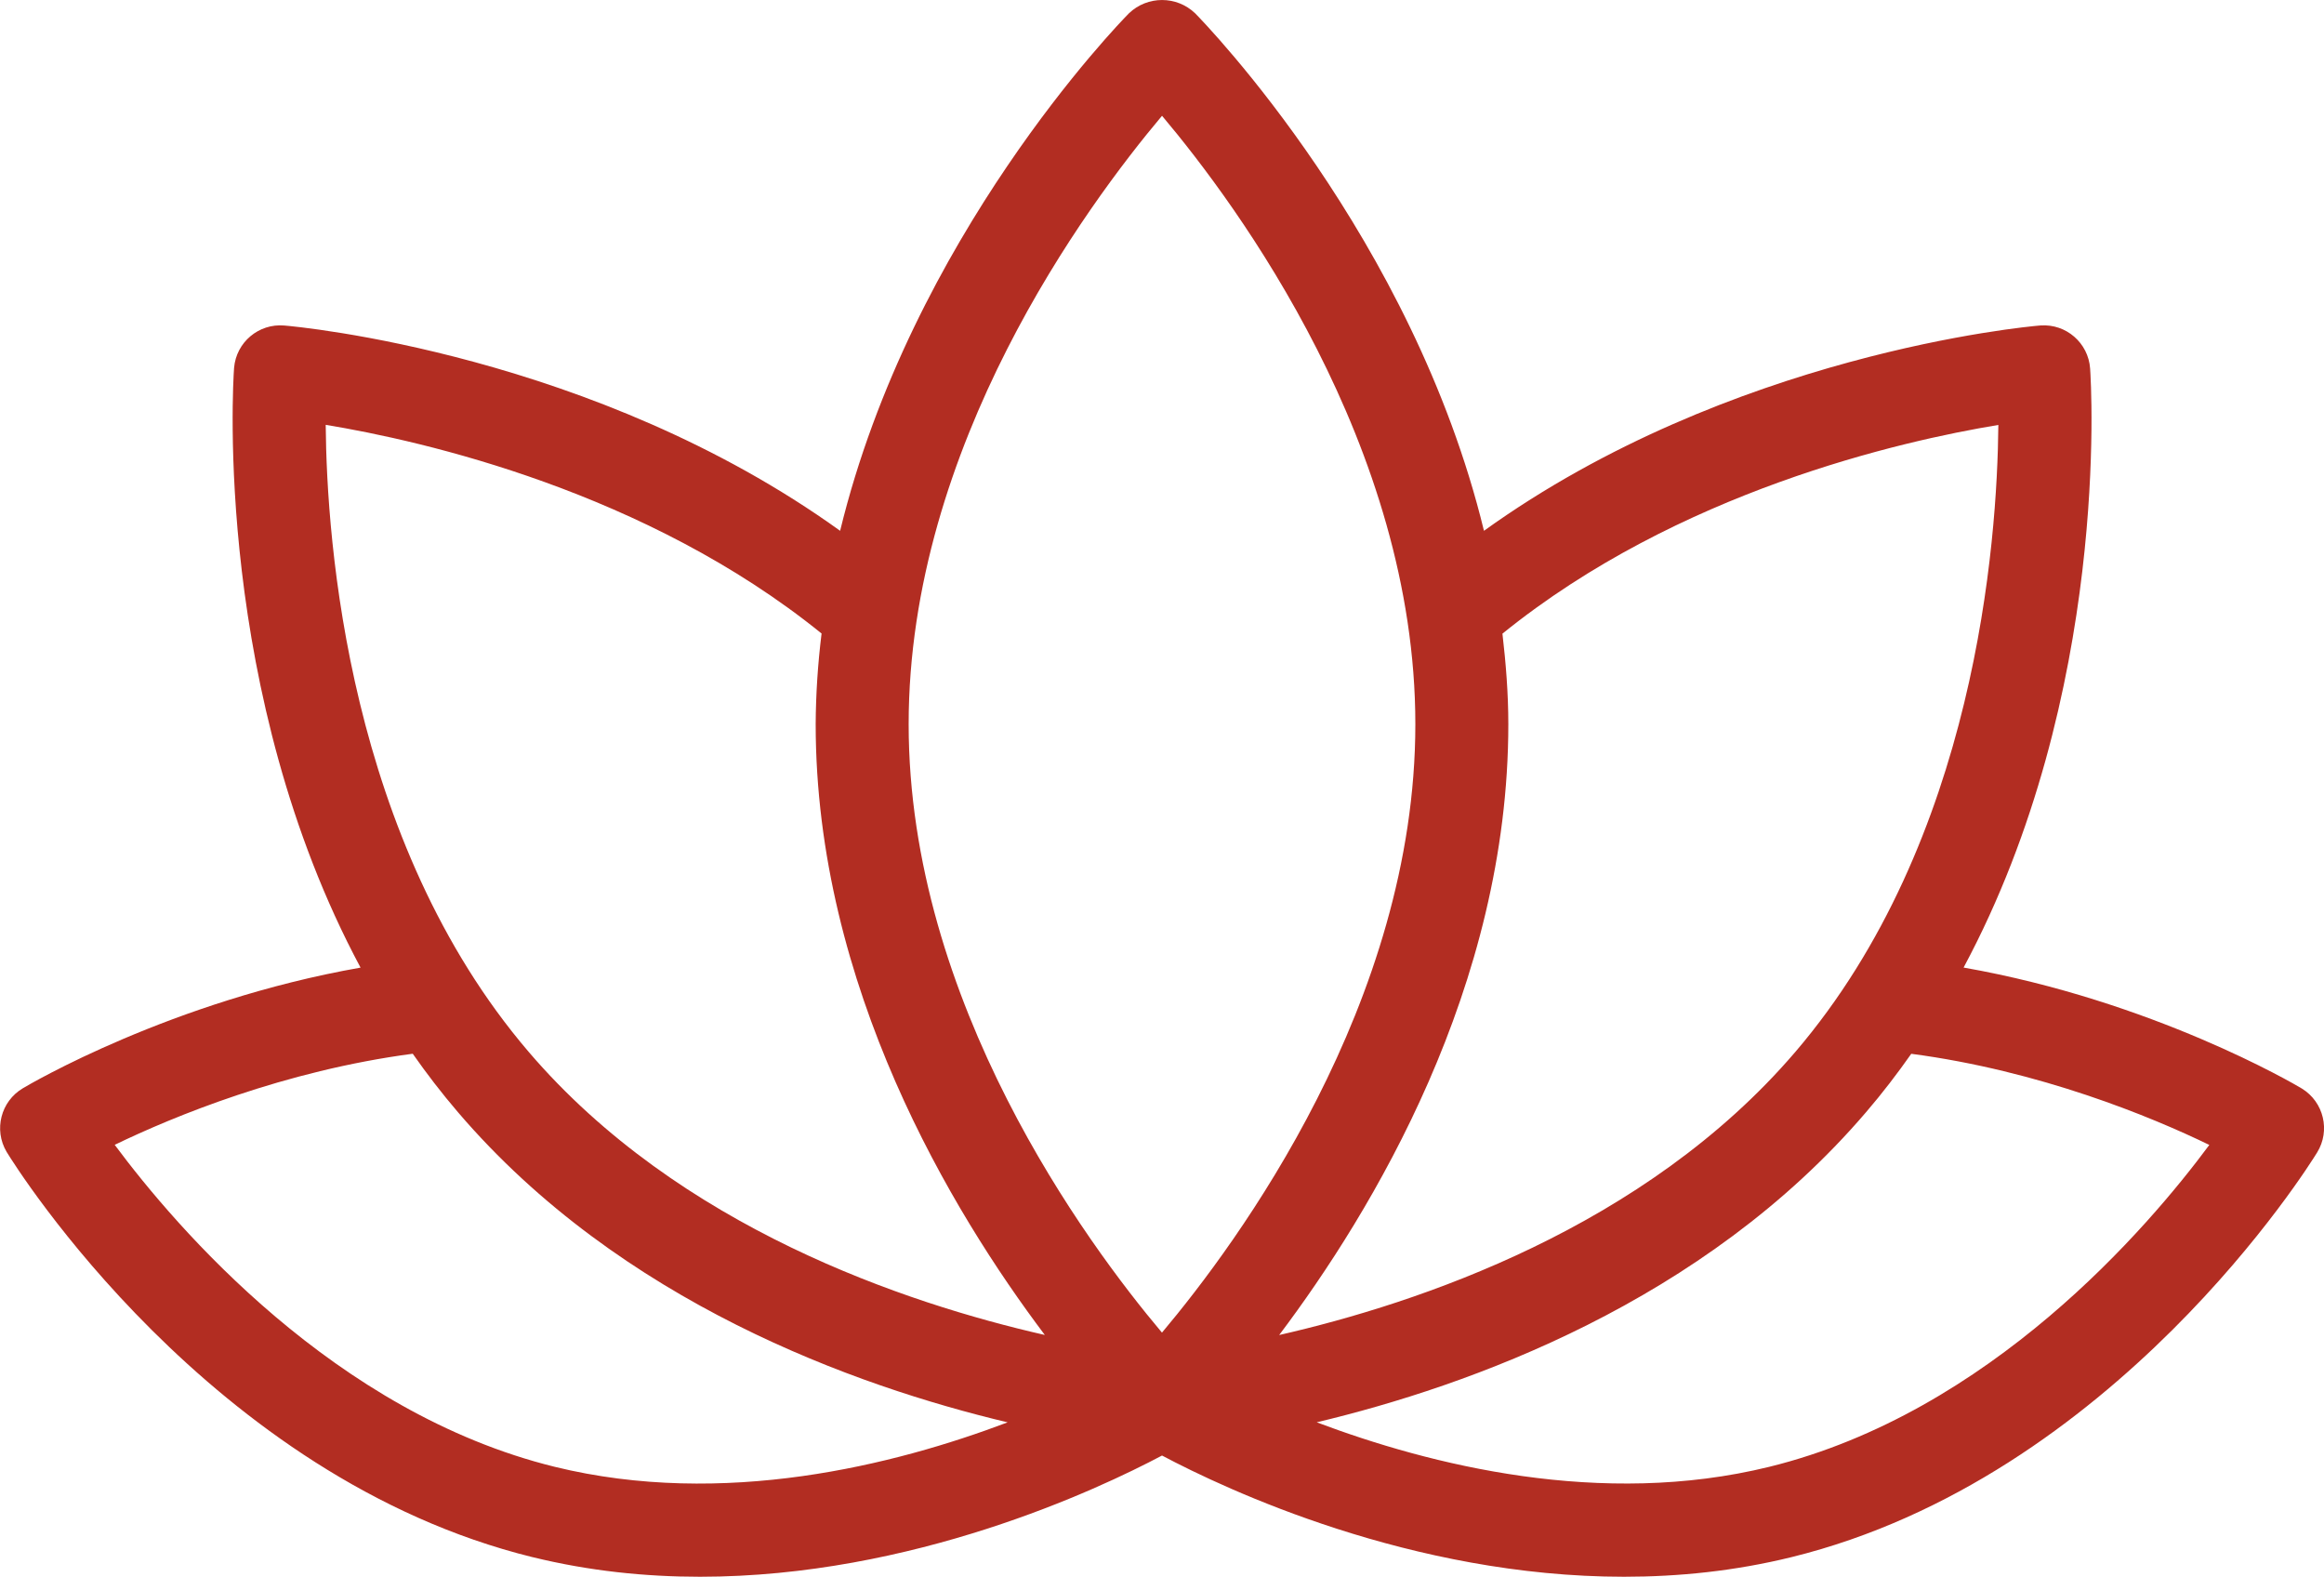 <?xml version="1.0" encoding="UTF-8"?>
<svg id="Calque_1" data-name="Calque 1" xmlns="http://www.w3.org/2000/svg" viewBox="0 0 426.69 289.42">
  <defs>
    <style>
      .cls-1 {
        fill: #b22d22;
        stroke-width: 0px;
      }
    </style>
  </defs>
  <path class="cls-1" d="m97.78,285.82c10.38,2.55,20.72,3.6,30.74,3.6,39.03,0,73.05-16.01,84.83-22.25,11.78,6.25,45.79,22.25,84.83,22.25,10.02,0,20.37-1.05,30.74-3.6,59.27-14.57,95.02-71.85,96.51-74.28,2.47-4,1.22-9.24-2.77-11.71-.04-.03-.08-.05-.13-.08-1.22-.73-27.26-16.04-62.01-22.15,26.96-50.31,23.43-107.14,23.23-109.96-.33-4.69-4.4-8.23-9.09-7.9-.05,0-.09,0-.14.01-2.48.2-56.9,5.21-102.06,37.68-13.11-53.88-51.1-93.02-53.03-94.99-3.4-3.25-8.75-3.25-12.15,0-1.94,1.96-39.93,41.11-53.03,94.99-45.16-32.49-99.58-37.48-102.06-37.68-4.69-.4-8.81,3.07-9.21,7.76,0,.05,0,.09-.01.14-.2,2.82-3.73,59.65,23.23,109.96-34.76,6.11-60.79,21.42-62.01,22.15-4.04,2.4-5.37,7.62-2.98,11.66.03.04.05.09.08.13,1.49,2.44,37.24,59.71,96.51,74.28Zm307.86-75.67c-11.31,15.25-40.29,49.13-80.79,59.09-30.87,7.59-62.31-.33-83.1-8.17,27.94-6.66,71.02-22.04,100.85-56.91,2.99-3.48,5.74-7.08,8.31-10.73,23.59,3.11,43.99,11.52,54.73,16.73h0Zm-38.74-132.16c-.19,21.5-4.14,76.37-37.27,115.09-27.61,32.26-69.32,46.17-94.77,51.97,17.06-22.64,42.07-63.98,42.07-112.12,0-5.66-.45-11.18-1.08-16.62,32.2-26.06,73.13-35.36,91.05-38.31h0ZM213.35,21.25c13.84,16.42,46.51,60.59,46.51,111.68s-32.68,95.23-46.52,111.68c-13.84-16.42-46.51-60.59-46.51-111.68s32.68-95.23,46.52-111.68h0Zm-62.51,95.05c-.68,5.52-1.05,11.07-1.08,16.62,0,48.13,25.01,89.48,42.07,112.12-25.45-5.79-67.17-19.71-94.77-51.97-33.13-38.72-37.08-93.59-37.26-115.09,17.9,2.95,58.84,12.25,91.05,38.31h0Zm-75.06,77.12c2.57,3.67,5.32,7.25,8.31,10.74,29.85,34.88,72.96,50.27,100.91,56.92-20.74,7.85-52.16,15.76-83.16,8.16-40.36-9.93-69.43-43.84-80.78-59.1,10.75-5.2,31.13-13.6,54.72-16.72Z"/>
</svg>